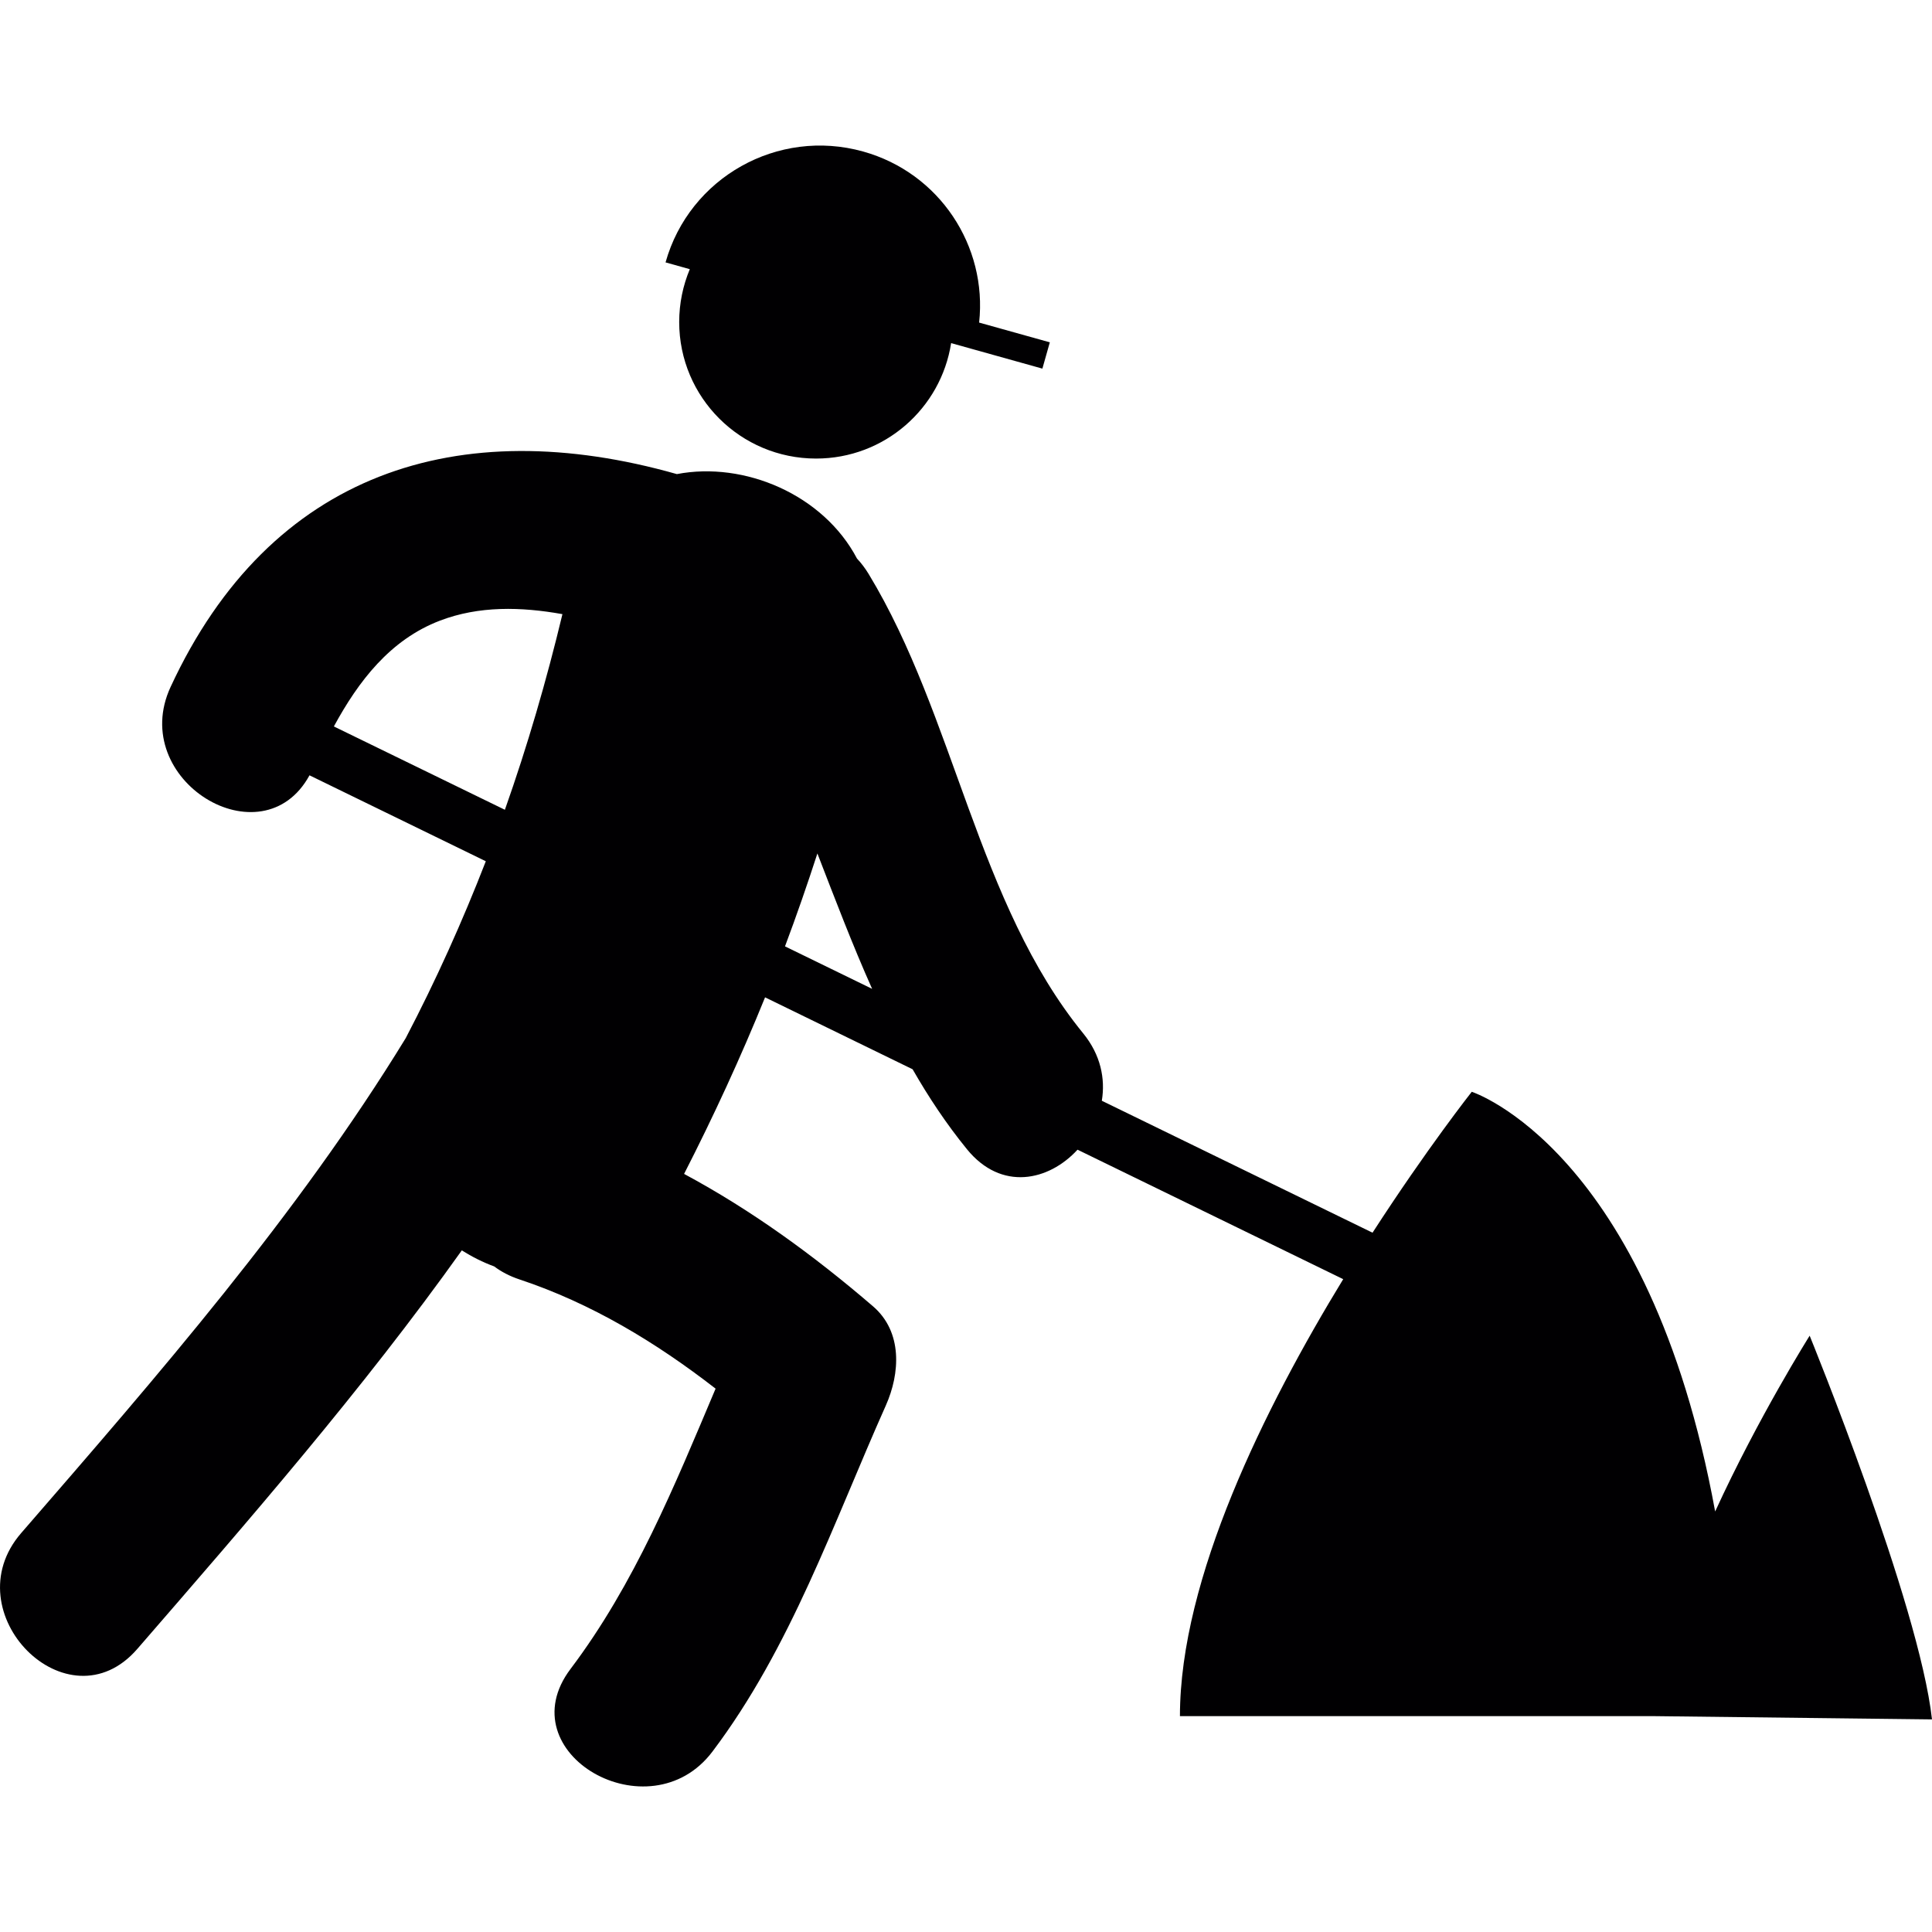 <?xml version="1.0" encoding="iso-8859-1"?>
<!-- Uploaded to: SVG Repo, www.svgrepo.com, Generator: SVG Repo Mixer Tools -->
<svg height="800px" width="800px" version="1.1" id="Capa_1" xmlns="http://www.w3.org/2000/svg" xmlns:xlink="http://www.w3.org/1999/xlink" 
	 viewBox="0 0 54.089 54.089" xml:space="preserve">
<g>
	<g>
		<path style="fill:#010002;" d="M19.015,9.015c0,2.112,1.716,3.823,3.832,3.823c1.914,0,3.496-1.402,3.781-3.232l2.555,0.714
			l0.208-0.736l-1.979-0.553c0.233-2.137-1.103-4.19-3.247-4.789c-2.387-0.667-4.864,0.724-5.532,3.104l0.679,0.19
			C19.122,7.991,19.015,8.491,19.015,9.015z"/>
		<path style="fill:#010002;" d="M50.664,37.395c0,0-1.431,2.271-2.646,4.921c-1.857-10.147-6.814-11.75-6.814-11.75
			s-1.254,1.588-2.778,3.945l-7.579-3.694c0.102-0.617-0.032-1.286-0.521-1.886c-2.971-3.642-3.586-8.873-6.009-12.865
			c-0.099-0.162-0.207-0.304-0.324-0.428c-0.944-1.794-3.155-2.728-5.043-2.365c-6.104-1.731-11.383-0.066-14.174,5.959
			c-1.21,2.612,2.565,4.901,3.889,2.474l4.936,2.406c-0.653,1.682-1.395,3.332-2.242,4.952C8.309,34.045,4.41,38.517,0.593,42.92
			c-1.931,2.227,1.309,5.486,3.251,3.244c3.12-3.6,6.304-7.254,9.085-11.158c0.288,0.181,0.591,0.334,0.906,0.449
			c0.198,0.148,0.431,0.272,0.702,0.362c2.019,0.67,3.83,1.767,5.497,3.06c-1.149,2.723-2.271,5.476-4.06,7.846
			c-1.787,2.365,2.21,4.648,3.971,2.316c2.194-2.906,3.384-6.394,4.854-9.688c0.401-0.898,0.477-2.062-0.359-2.78
			c-1.657-1.424-3.397-2.69-5.288-3.706c0.827-1.617,1.587-3.266,2.267-4.943l4.131,2.014c0.446,0.778,0.943,1.528,1.522,2.239
			c0.964,1.184,2.291,0.888,3.095,0.012l7.438,3.625c-2.19,3.59-4.571,8.375-4.571,12.234h13.303l7.752,0.091
			C53.728,44.894,50.664,37.395,50.664,37.395z M14.135,22.671l-4.788-2.333c0.687-1.265,1.573-2.427,2.967-2.961
			c1.096-0.42,2.276-0.39,3.432-0.183C15.299,19.057,14.767,20.883,14.135,22.671z M21.977,26.495
			c0.323-0.86,0.624-1.728,0.907-2.601c0.493,1.273,0.978,2.549,1.532,3.79L21.977,26.495z"/>
	</g>
</g>
</svg>